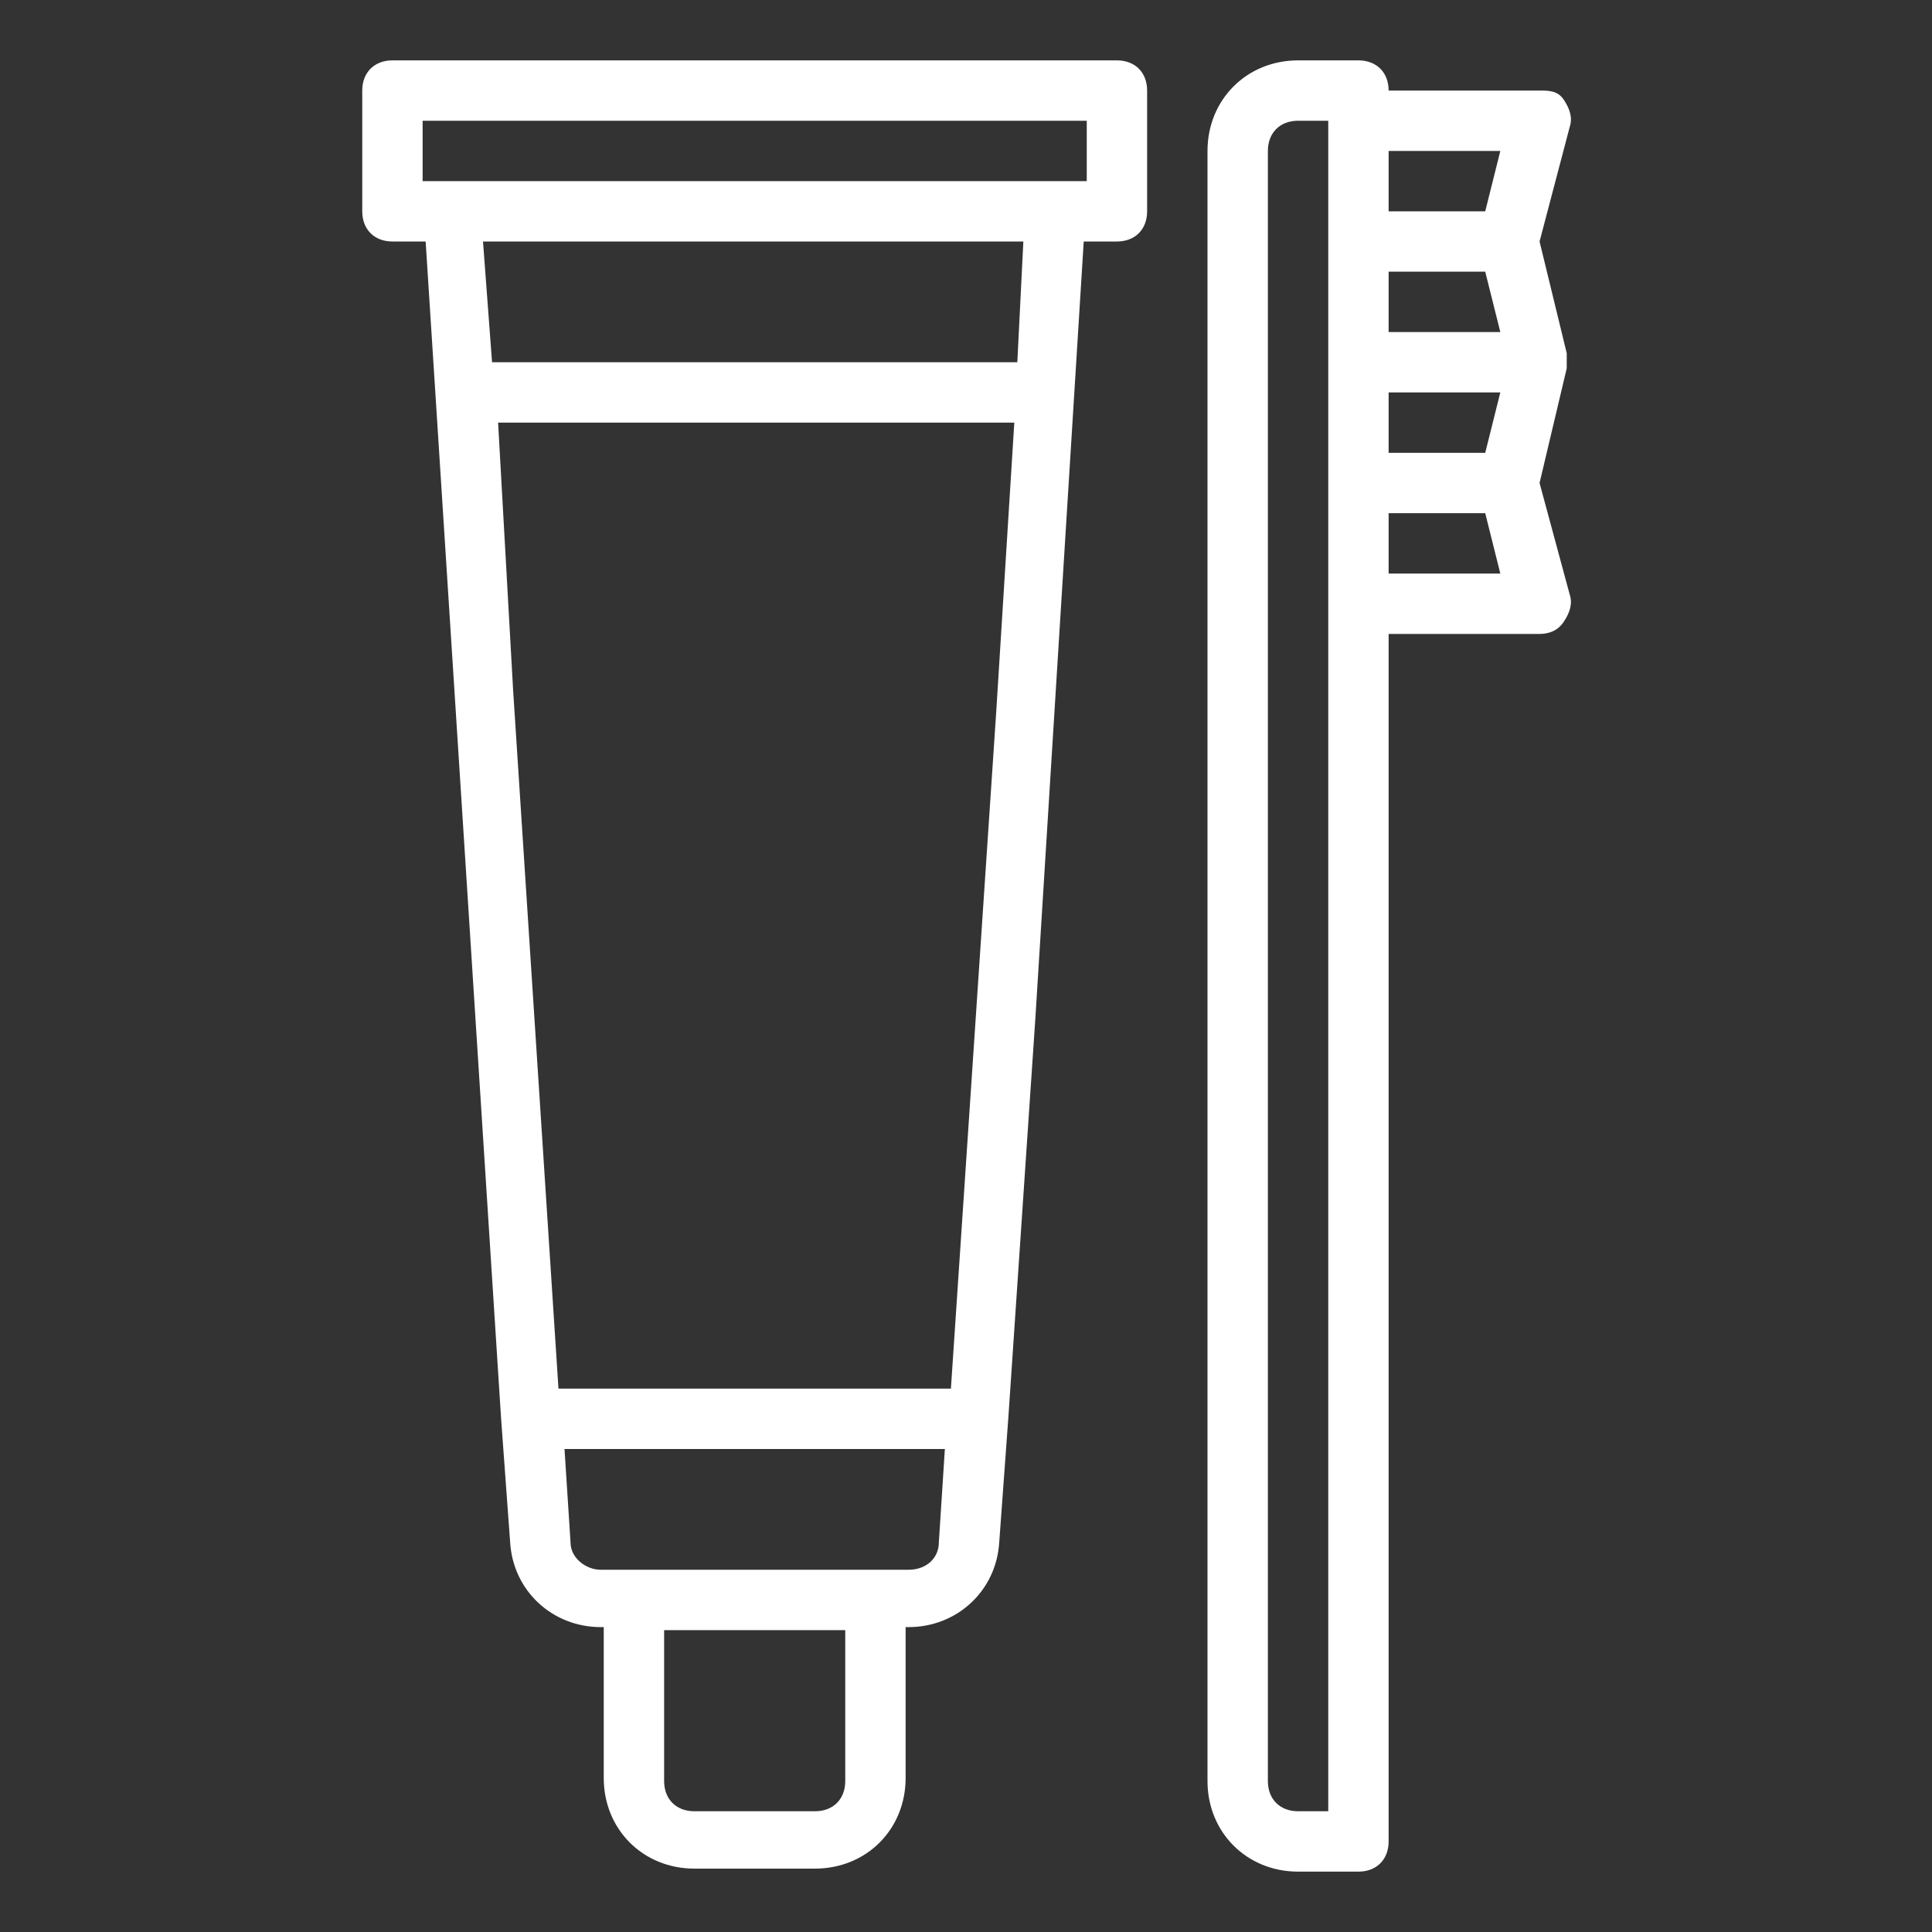<svg xmlns="http://www.w3.org/2000/svg" xmlns:xlink="http://www.w3.org/1999/xlink" version="1.1" x="0px" y="0px" viewBox="0 0 64 64" enable-background="new 0 0 64 64" xml:space="preserve">
<rect x="0" y="0" width="64" height="64" fill="#333333" stroke="none"/>
<g id="Layer_1">
</g>
<g id="Layer_3">
</g>
<g id="Layer_4">
</g>
<g id="Layer_5">
</g>
<g id="Layer_6">
</g>
<g id="Layer_7">
</g>
<g id="Layer_8">
</g>
<g id="Layer_9">
</g>
<g id="Layer_10">
</g>
<g id="Layer_11">
</g>
<g id="Layer_12">
</g>
<g id="Layer_13">
</g>
<g id="Layer_14">
</g>
<g id="Layer_15">
</g>
<g id="Layer_16">
</g>
<g id="Layer_17">
</g>
<g id="Layer_18">
</g>
<g id="Layer_19">
</g>
<g id="Layer_20">
	<g>
		<path d="M37,2H13c-0.6,0-1,0.4-1,1v4c0,0.6,0.4,1,1,1h1.1l1.5,23.4l1,15.6c0,0,0,0,0,0l0.3,4.1c0.1,1.6,1.4,2.8,3,2.8H20v5    c0,1.7,1.3,3,3,3h4c1.7,0,3-1.3,3-3v-5h0.1c1.6,0,2.9-1.2,3-2.8l0.3-4.1c0,0,0,0,0,0l0.9-13.3L35.9,8H37c0.6,0,1-0.4,1-1V3    C38,2.4,37.6,2,37,2z M16.5,14h17.1l-0.6,9.6L31.5,46H18.5L17,22.9L16.5,14z M28,59c0,0.6-0.4,1-1,1h-4c-0.6,0-1-0.4-1-1v-5h6V59z     M30.1,52H29h-8h-1.1c-0.5,0-1-0.4-1-0.9L18.7,48h12.6l-0.2,3.1C31.1,51.6,30.7,52,30.1,52z M33.7,12H16.3l-0.3-4h17.9L33.7,12z     M36,6h-1H15h-1V4h22V6z" fill="#ffffff"/>
		<path d="M51,16l0.9-3.8c0-0.2,0-0.3,0-0.5L51,8L52,4.2c0.1-0.3,0-0.6-0.2-0.9S51.3,3,51,3h-5c0-0.6-0.4-1-1-1h-2c-1.7,0-3,1.3-3,3    v54c0,1.7,1.3,3,3,3h2c0.6,0,1-0.4,1-1V21h5c0.3,0,0.6-0.1,0.8-0.4s0.3-0.6,0.2-0.9L51,16z M49.7,5l-0.5,2H46V5H49.7z M46,15v-2    h3.7l-0.5,2H46z M46,11V9h3.2l0.5,2H46z M44,60h-1c-0.6,0-1-0.4-1-1V5c0-0.6,0.4-1,1-1h1v16V60z M46,19v-2h3.2l0.5,2H46z" fill="#ffffff"/>
	</g>
</g>
<g id="Layer_21">
</g>
<g id="Layer_22">
</g>
<g id="Layer_23">
</g>
<g id="Layer_24">
</g>
<g id="Layer_25">
</g>
<g id="Layer_26">
</g>
<g id="Layer_27">
</g>
<g id="Layer_28">
</g>
<g id="Layer_29">
</g>
<g id="Layer_30">
</g>
<g id="Layer_31">
</g>
<g id="Layer_32">
</g>
</svg>